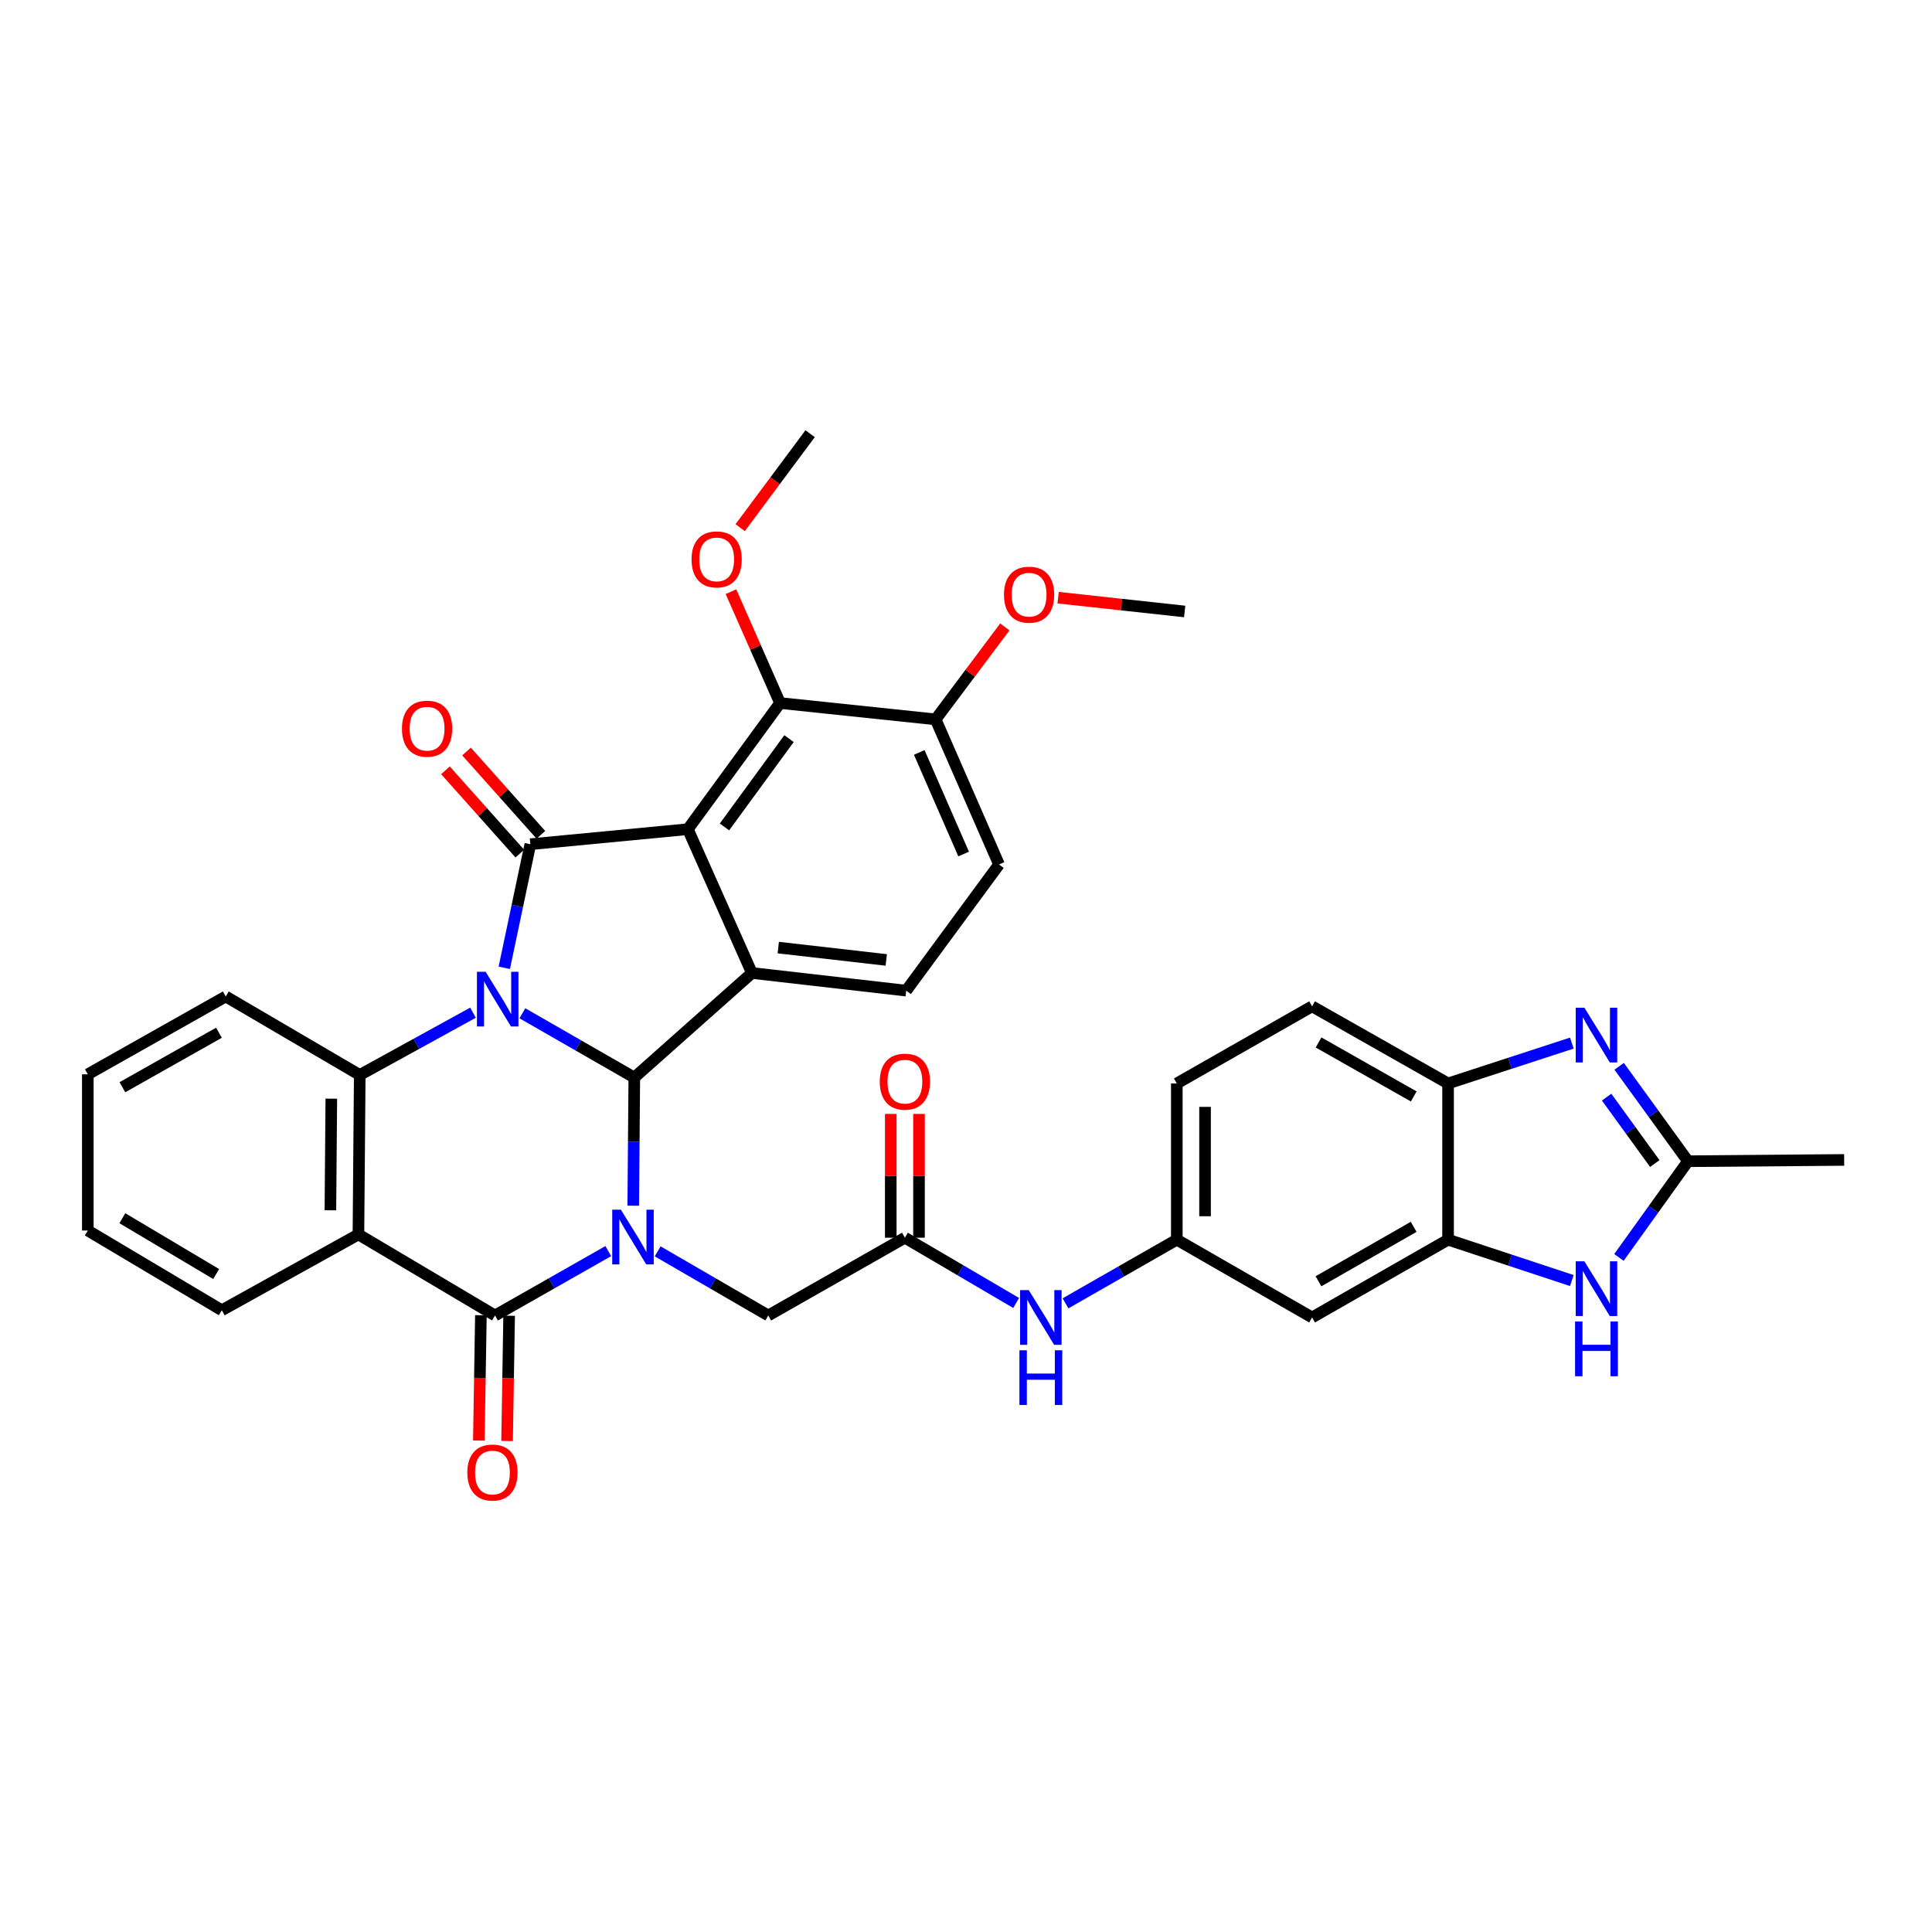 <?xml version='1.0' encoding='iso-8859-1'?>
<svg version='1.1' baseProfile='full'
              xmlns='http://www.w3.org/2000/svg'
                      xmlns:rdkit='http://www.rdkit.org/xml'
                      xmlns:xlink='http://www.w3.org/1999/xlink'
                  xml:space='preserve'
width='1000px' height='1000px' viewBox='0 0 1000 1000'>
<!-- END OF HEADER -->
<rect style='opacity:1.0;fill:#FFFFFF;stroke:none' width='1000' height='1000' x='0' y='0'> </rect>
<path class='bond-1' d='M 270.379,524.474 L 299.346,541.105' style='fill:none;fill-rule:evenodd;stroke:#0000FF;stroke-width:6px;stroke-linecap:butt;stroke-linejoin:miter;stroke-opacity:1' />
<path class='bond-1' d='M 299.346,541.105 L 328.313,557.735' style='fill:none;fill-rule:evenodd;stroke:#000000;stroke-width:6px;stroke-linecap:butt;stroke-linejoin:miter;stroke-opacity:1' />
<path class='bond-2' d='M 261.018,500.929 L 267.762,468.948' style='fill:none;fill-rule:evenodd;stroke:#0000FF;stroke-width:6px;stroke-linecap:butt;stroke-linejoin:miter;stroke-opacity:1' />
<path class='bond-2' d='M 267.762,468.948 L 274.505,436.966' style='fill:none;fill-rule:evenodd;stroke:#000000;stroke-width:6px;stroke-linecap:butt;stroke-linejoin:miter;stroke-opacity:1' />
<path class='bond-7' d='M 244.824,524.165 L 215.515,540.284' style='fill:none;fill-rule:evenodd;stroke:#0000FF;stroke-width:6px;stroke-linecap:butt;stroke-linejoin:miter;stroke-opacity:1' />
<path class='bond-7' d='M 215.515,540.284 L 186.206,556.404' style='fill:none;fill-rule:evenodd;stroke:#000000;stroke-width:6px;stroke-linecap:butt;stroke-linejoin:miter;stroke-opacity:1' />
<path class='bond-0' d='M 327.765,624.07 L 328.039,590.903' style='fill:none;fill-rule:evenodd;stroke:#0000FF;stroke-width:6px;stroke-linecap:butt;stroke-linejoin:miter;stroke-opacity:1' />
<path class='bond-0' d='M 328.039,590.903 L 328.313,557.735' style='fill:none;fill-rule:evenodd;stroke:#000000;stroke-width:6px;stroke-linecap:butt;stroke-linejoin:miter;stroke-opacity:1' />
<path class='bond-14' d='M 340.395,647.694 L 369.024,664.293' style='fill:none;fill-rule:evenodd;stroke:#0000FF;stroke-width:6px;stroke-linecap:butt;stroke-linejoin:miter;stroke-opacity:1' />
<path class='bond-14' d='M 369.024,664.293 L 397.654,680.892' style='fill:none;fill-rule:evenodd;stroke:#000000;stroke-width:6px;stroke-linecap:butt;stroke-linejoin:miter;stroke-opacity:1' />
<path class='bond-37' d='M 314.838,647.568 L 285.529,664.23' style='fill:none;fill-rule:evenodd;stroke:#0000FF;stroke-width:6px;stroke-linecap:butt;stroke-linejoin:miter;stroke-opacity:1' />
<path class='bond-37' d='M 285.529,664.23 L 256.22,680.892' style='fill:none;fill-rule:evenodd;stroke:#000000;stroke-width:6px;stroke-linecap:butt;stroke-linejoin:miter;stroke-opacity:1' />
<path class='bond-5' d='M 328.313,557.735 L 389.193,503.619' style='fill:none;fill-rule:evenodd;stroke:#000000;stroke-width:6px;stroke-linecap:butt;stroke-linejoin:miter;stroke-opacity:1' />
<path class='bond-3' d='M 274.505,436.966 L 356.033,429.188' style='fill:none;fill-rule:evenodd;stroke:#000000;stroke-width:6px;stroke-linecap:butt;stroke-linejoin:miter;stroke-opacity:1' />
<path class='bond-18' d='M 279.957,432.1 L 260.715,410.542' style='fill:none;fill-rule:evenodd;stroke:#000000;stroke-width:6px;stroke-linecap:butt;stroke-linejoin:miter;stroke-opacity:1' />
<path class='bond-18' d='M 260.715,410.542 L 241.473,388.985' style='fill:none;fill-rule:evenodd;stroke:#FF0000;stroke-width:6px;stroke-linecap:butt;stroke-linejoin:miter;stroke-opacity:1' />
<path class='bond-18' d='M 269.054,441.832 L 249.812,420.275' style='fill:none;fill-rule:evenodd;stroke:#000000;stroke-width:6px;stroke-linecap:butt;stroke-linejoin:miter;stroke-opacity:1' />
<path class='bond-18' d='M 249.812,420.275 L 230.569,398.718' style='fill:none;fill-rule:evenodd;stroke:#FF0000;stroke-width:6px;stroke-linecap:butt;stroke-linejoin:miter;stroke-opacity:1' />
<path class='bond-11' d='M 356.033,429.188 L 403.752,363.891' style='fill:none;fill-rule:evenodd;stroke:#000000;stroke-width:6px;stroke-linecap:butt;stroke-linejoin:miter;stroke-opacity:1' />
<path class='bond-11' d='M 374.991,428.016 L 408.394,382.308' style='fill:none;fill-rule:evenodd;stroke:#000000;stroke-width:6px;stroke-linecap:butt;stroke-linejoin:miter;stroke-opacity:1' />
<path class='bond-36' d='M 356.033,429.188 L 389.193,503.619' style='fill:none;fill-rule:evenodd;stroke:#000000;stroke-width:6px;stroke-linecap:butt;stroke-linejoin:miter;stroke-opacity:1' />
<path class='bond-4' d='M 256.22,680.892 L 185.524,638.946' style='fill:none;fill-rule:evenodd;stroke:#000000;stroke-width:6px;stroke-linecap:butt;stroke-linejoin:miter;stroke-opacity:1' />
<path class='bond-20' d='M 248.914,680.772 L 248.382,713.198' style='fill:none;fill-rule:evenodd;stroke:#000000;stroke-width:6px;stroke-linecap:butt;stroke-linejoin:miter;stroke-opacity:1' />
<path class='bond-20' d='M 248.382,713.198 L 247.85,745.625' style='fill:none;fill-rule:evenodd;stroke:#FF0000;stroke-width:6px;stroke-linecap:butt;stroke-linejoin:miter;stroke-opacity:1' />
<path class='bond-20' d='M 263.527,681.012 L 262.995,713.438' style='fill:none;fill-rule:evenodd;stroke:#000000;stroke-width:6px;stroke-linecap:butt;stroke-linejoin:miter;stroke-opacity:1' />
<path class='bond-20' d='M 262.995,713.438 L 262.463,745.864' style='fill:none;fill-rule:evenodd;stroke:#FF0000;stroke-width:6px;stroke-linecap:butt;stroke-linejoin:miter;stroke-opacity:1' />
<path class='bond-16' d='M 389.193,503.619 L 469.048,512.753' style='fill:none;fill-rule:evenodd;stroke:#000000;stroke-width:6px;stroke-linecap:butt;stroke-linejoin:miter;stroke-opacity:1' />
<path class='bond-16' d='M 402.833,490.469 L 458.731,496.863' style='fill:none;fill-rule:evenodd;stroke:#000000;stroke-width:6px;stroke-linecap:butt;stroke-linejoin:miter;stroke-opacity:1' />
<path class='bond-6' d='M 185.524,638.946 L 186.206,556.404' style='fill:none;fill-rule:evenodd;stroke:#000000;stroke-width:6px;stroke-linecap:butt;stroke-linejoin:miter;stroke-opacity:1' />
<path class='bond-6' d='M 171.012,626.444 L 171.489,568.664' style='fill:none;fill-rule:evenodd;stroke:#000000;stroke-width:6px;stroke-linecap:butt;stroke-linejoin:miter;stroke-opacity:1' />
<path class='bond-27' d='M 185.524,638.946 L 114.819,678.188' style='fill:none;fill-rule:evenodd;stroke:#000000;stroke-width:6px;stroke-linecap:butt;stroke-linejoin:miter;stroke-opacity:1' />
<path class='bond-29' d='M 186.206,556.404 L 116.849,515.774' style='fill:none;fill-rule:evenodd;stroke:#000000;stroke-width:6px;stroke-linecap:butt;stroke-linejoin:miter;stroke-opacity:1' />
<path class='bond-8' d='M 813.579,539.907 L 781.549,550.348' style='fill:none;fill-rule:evenodd;stroke:#0000FF;stroke-width:6px;stroke-linecap:butt;stroke-linejoin:miter;stroke-opacity:1' />
<path class='bond-8' d='M 781.549,550.348 L 749.52,560.788' style='fill:none;fill-rule:evenodd;stroke:#000000;stroke-width:6px;stroke-linecap:butt;stroke-linejoin:miter;stroke-opacity:1' />
<path class='bond-41' d='M 838.07,551.924 L 855.881,576.484' style='fill:none;fill-rule:evenodd;stroke:#0000FF;stroke-width:6px;stroke-linecap:butt;stroke-linejoin:miter;stroke-opacity:1' />
<path class='bond-41' d='M 855.881,576.484 L 873.692,601.045' style='fill:none;fill-rule:evenodd;stroke:#000000;stroke-width:6px;stroke-linecap:butt;stroke-linejoin:miter;stroke-opacity:1' />
<path class='bond-41' d='M 831.582,567.872 L 844.049,585.065' style='fill:none;fill-rule:evenodd;stroke:#0000FF;stroke-width:6px;stroke-linecap:butt;stroke-linejoin:miter;stroke-opacity:1' />
<path class='bond-41' d='M 844.049,585.065 L 856.517,602.257' style='fill:none;fill-rule:evenodd;stroke:#000000;stroke-width:6px;stroke-linecap:butt;stroke-linejoin:miter;stroke-opacity:1' />
<path class='bond-9' d='M 813.576,662.81 L 781.548,652.234' style='fill:none;fill-rule:evenodd;stroke:#0000FF;stroke-width:6px;stroke-linecap:butt;stroke-linejoin:miter;stroke-opacity:1' />
<path class='bond-9' d='M 781.548,652.234 L 749.52,641.658' style='fill:none;fill-rule:evenodd;stroke:#000000;stroke-width:6px;stroke-linecap:butt;stroke-linejoin:miter;stroke-opacity:1' />
<path class='bond-10' d='M 837.958,650.833 L 855.825,625.939' style='fill:none;fill-rule:evenodd;stroke:#0000FF;stroke-width:6px;stroke-linecap:butt;stroke-linejoin:miter;stroke-opacity:1' />
<path class='bond-10' d='M 855.825,625.939 L 873.692,601.045' style='fill:none;fill-rule:evenodd;stroke:#000000;stroke-width:6px;stroke-linecap:butt;stroke-linejoin:miter;stroke-opacity:1' />
<path class='bond-31' d='M 873.692,601.045 L 954.545,600.379' style='fill:none;fill-rule:evenodd;stroke:#000000;stroke-width:6px;stroke-linecap:butt;stroke-linejoin:miter;stroke-opacity:1' />
<path class='bond-21' d='M 403.752,363.891 L 484.273,372.343' style='fill:none;fill-rule:evenodd;stroke:#000000;stroke-width:6px;stroke-linecap:butt;stroke-linejoin:miter;stroke-opacity:1' />
<path class='bond-26' d='M 403.752,363.891 L 391.048,335.072' style='fill:none;fill-rule:evenodd;stroke:#000000;stroke-width:6px;stroke-linecap:butt;stroke-linejoin:miter;stroke-opacity:1' />
<path class='bond-26' d='M 391.048,335.072 L 378.344,306.253' style='fill:none;fill-rule:evenodd;stroke:#FF0000;stroke-width:6px;stroke-linecap:butt;stroke-linejoin:miter;stroke-opacity:1' />
<path class='bond-12' d='M 749.52,641.658 L 679.132,681.915' style='fill:none;fill-rule:evenodd;stroke:#000000;stroke-width:6px;stroke-linecap:butt;stroke-linejoin:miter;stroke-opacity:1' />
<path class='bond-12' d='M 731.706,635.01 L 682.435,663.19' style='fill:none;fill-rule:evenodd;stroke:#000000;stroke-width:6px;stroke-linecap:butt;stroke-linejoin:miter;stroke-opacity:1' />
<path class='bond-40' d='M 749.52,641.658 L 749.52,560.788' style='fill:none;fill-rule:evenodd;stroke:#000000;stroke-width:6px;stroke-linecap:butt;stroke-linejoin:miter;stroke-opacity:1' />
<path class='bond-13' d='M 749.52,560.788 L 679.132,520.873' style='fill:none;fill-rule:evenodd;stroke:#000000;stroke-width:6px;stroke-linecap:butt;stroke-linejoin:miter;stroke-opacity:1' />
<path class='bond-13' d='M 731.753,567.514 L 682.481,539.573' style='fill:none;fill-rule:evenodd;stroke:#000000;stroke-width:6px;stroke-linecap:butt;stroke-linejoin:miter;stroke-opacity:1' />
<path class='bond-15' d='M 397.654,680.892 L 468.366,640.635' style='fill:none;fill-rule:evenodd;stroke:#000000;stroke-width:6px;stroke-linecap:butt;stroke-linejoin:miter;stroke-opacity:1' />
<path class='bond-19' d='M 468.366,640.635 L 497.162,657.527' style='fill:none;fill-rule:evenodd;stroke:#000000;stroke-width:6px;stroke-linecap:butt;stroke-linejoin:miter;stroke-opacity:1' />
<path class='bond-19' d='M 497.162,657.527 L 525.958,674.418' style='fill:none;fill-rule:evenodd;stroke:#0000FF;stroke-width:6px;stroke-linecap:butt;stroke-linejoin:miter;stroke-opacity:1' />
<path class='bond-23' d='M 475.674,640.635 L 475.674,608.599' style='fill:none;fill-rule:evenodd;stroke:#000000;stroke-width:6px;stroke-linecap:butt;stroke-linejoin:miter;stroke-opacity:1' />
<path class='bond-23' d='M 475.674,608.599 L 475.674,576.563' style='fill:none;fill-rule:evenodd;stroke:#FF0000;stroke-width:6px;stroke-linecap:butt;stroke-linejoin:miter;stroke-opacity:1' />
<path class='bond-23' d='M 461.059,640.635 L 461.059,608.599' style='fill:none;fill-rule:evenodd;stroke:#000000;stroke-width:6px;stroke-linecap:butt;stroke-linejoin:miter;stroke-opacity:1' />
<path class='bond-23' d='M 461.059,608.599 L 461.059,576.563' style='fill:none;fill-rule:evenodd;stroke:#FF0000;stroke-width:6px;stroke-linecap:butt;stroke-linejoin:miter;stroke-opacity:1' />
<path class='bond-24' d='M 469.048,512.753 L 517.092,447.456' style='fill:none;fill-rule:evenodd;stroke:#000000;stroke-width:6px;stroke-linecap:butt;stroke-linejoin:miter;stroke-opacity:1' />
<path class='bond-17' d='M 679.132,681.915 L 609.118,641.658' style='fill:none;fill-rule:evenodd;stroke:#000000;stroke-width:6px;stroke-linecap:butt;stroke-linejoin:miter;stroke-opacity:1' />
<path class='bond-22' d='M 551.505,674.612 L 580.311,658.135' style='fill:none;fill-rule:evenodd;stroke:#0000FF;stroke-width:6px;stroke-linecap:butt;stroke-linejoin:miter;stroke-opacity:1' />
<path class='bond-22' d='M 580.311,658.135 L 609.118,641.658' style='fill:none;fill-rule:evenodd;stroke:#000000;stroke-width:6px;stroke-linecap:butt;stroke-linejoin:miter;stroke-opacity:1' />
<path class='bond-30' d='M 484.273,372.343 L 502.184,348.421' style='fill:none;fill-rule:evenodd;stroke:#000000;stroke-width:6px;stroke-linecap:butt;stroke-linejoin:miter;stroke-opacity:1' />
<path class='bond-30' d='M 502.184,348.421 L 520.095,324.498' style='fill:none;fill-rule:evenodd;stroke:#FF0000;stroke-width:6px;stroke-linecap:butt;stroke-linejoin:miter;stroke-opacity:1' />
<path class='bond-39' d='M 484.273,372.343 L 517.092,447.456' style='fill:none;fill-rule:evenodd;stroke:#000000;stroke-width:6px;stroke-linecap:butt;stroke-linejoin:miter;stroke-opacity:1' />
<path class='bond-39' d='M 475.803,389.462 L 498.776,442.041' style='fill:none;fill-rule:evenodd;stroke:#000000;stroke-width:6px;stroke-linecap:butt;stroke-linejoin:miter;stroke-opacity:1' />
<path class='bond-28' d='M 609.118,641.658 L 609.118,560.788' style='fill:none;fill-rule:evenodd;stroke:#000000;stroke-width:6px;stroke-linecap:butt;stroke-linejoin:miter;stroke-opacity:1' />
<path class='bond-28' d='M 623.733,629.528 L 623.733,572.919' style='fill:none;fill-rule:evenodd;stroke:#000000;stroke-width:6px;stroke-linecap:butt;stroke-linejoin:miter;stroke-opacity:1' />
<path class='bond-25' d='M 679.132,520.873 L 609.118,560.788' style='fill:none;fill-rule:evenodd;stroke:#000000;stroke-width:6px;stroke-linecap:butt;stroke-linejoin:miter;stroke-opacity:1' />
<path class='bond-32' d='M 383.111,273.114 L 401.214,248.801' style='fill:none;fill-rule:evenodd;stroke:#FF0000;stroke-width:6px;stroke-linecap:butt;stroke-linejoin:miter;stroke-opacity:1' />
<path class='bond-32' d='M 401.214,248.801 L 419.317,224.487' style='fill:none;fill-rule:evenodd;stroke:#000000;stroke-width:6px;stroke-linecap:butt;stroke-linejoin:miter;stroke-opacity:1' />
<path class='bond-38' d='M 114.819,678.188 L 45.455,636.917' style='fill:none;fill-rule:evenodd;stroke:#000000;stroke-width:6px;stroke-linecap:butt;stroke-linejoin:miter;stroke-opacity:1' />
<path class='bond-38' d='M 111.888,659.437 L 63.332,630.547' style='fill:none;fill-rule:evenodd;stroke:#000000;stroke-width:6px;stroke-linecap:butt;stroke-linejoin:miter;stroke-opacity:1' />
<path class='bond-35' d='M 116.849,515.774 L 45.455,556.063' style='fill:none;fill-rule:evenodd;stroke:#000000;stroke-width:6px;stroke-linecap:butt;stroke-linejoin:miter;stroke-opacity:1' />
<path class='bond-35' d='M 113.323,534.545 L 63.346,562.748' style='fill:none;fill-rule:evenodd;stroke:#000000;stroke-width:6px;stroke-linecap:butt;stroke-linejoin:miter;stroke-opacity:1' />
<path class='bond-33' d='M 547.682,309.359 L 580.434,312.932' style='fill:none;fill-rule:evenodd;stroke:#FF0000;stroke-width:6px;stroke-linecap:butt;stroke-linejoin:miter;stroke-opacity:1' />
<path class='bond-33' d='M 580.434,312.932 L 613.186,316.505' style='fill:none;fill-rule:evenodd;stroke:#000000;stroke-width:6px;stroke-linecap:butt;stroke-linejoin:miter;stroke-opacity:1' />
<path class='bond-34' d='M 45.455,636.917 L 45.455,556.063' style='fill:none;fill-rule:evenodd;stroke:#000000;stroke-width:6px;stroke-linecap:butt;stroke-linejoin:miter;stroke-opacity:1' />
<path  class='atom-0' d='M 251.341 502.978
L 260.621 517.978
Q 261.541 519.458, 263.021 522.138
Q 264.501 524.818, 264.581 524.978
L 264.581 502.978
L 268.341 502.978
L 268.341 531.298
L 264.461 531.298
L 254.501 514.898
Q 253.341 512.978, 252.101 510.778
Q 250.901 508.578, 250.541 507.898
L 250.541 531.298
L 246.861 531.298
L 246.861 502.978
L 251.341 502.978
' fill='#0000FF'/>
<path  class='atom-1' d='M 321.371 626.134
L 330.651 641.134
Q 331.571 642.614, 333.051 645.294
Q 334.531 647.974, 334.611 648.134
L 334.611 626.134
L 338.371 626.134
L 338.371 654.454
L 334.491 654.454
L 324.531 638.054
Q 323.371 636.134, 322.131 633.934
Q 320.931 631.734, 320.571 631.054
L 320.571 654.454
L 316.891 654.454
L 316.891 626.134
L 321.371 626.134
' fill='#0000FF'/>
<path  class='atom-9' d='M 820.079 521.588
L 829.359 536.588
Q 830.279 538.068, 831.759 540.748
Q 833.239 543.428, 833.319 543.588
L 833.319 521.588
L 837.079 521.588
L 837.079 549.908
L 833.199 549.908
L 823.239 533.508
Q 822.079 531.588, 820.839 529.388
Q 819.639 527.188, 819.279 526.508
L 819.279 549.908
L 815.599 549.908
L 815.599 521.588
L 820.079 521.588
' fill='#0000FF'/>
<path  class='atom-10' d='M 820.079 652.864
L 829.359 667.864
Q 830.279 669.344, 831.759 672.024
Q 833.239 674.704, 833.319 674.864
L 833.319 652.864
L 837.079 652.864
L 837.079 681.184
L 833.199 681.184
L 823.239 664.784
Q 822.079 662.864, 820.839 660.664
Q 819.639 658.464, 819.279 657.784
L 819.279 681.184
L 815.599 681.184
L 815.599 652.864
L 820.079 652.864
' fill='#0000FF'/>
<path  class='atom-10' d='M 815.259 684.016
L 819.099 684.016
L 819.099 696.056
L 833.579 696.056
L 833.579 684.016
L 837.419 684.016
L 837.419 712.336
L 833.579 712.336
L 833.579 699.256
L 819.099 699.256
L 819.099 712.336
L 815.259 712.336
L 815.259 684.016
' fill='#0000FF'/>
<path  class='atom-19' d='M 208.055 377.165
Q 208.055 370.365, 211.415 366.565
Q 214.775 362.765, 221.055 362.765
Q 227.335 362.765, 230.695 366.565
Q 234.055 370.365, 234.055 377.165
Q 234.055 384.045, 230.655 387.965
Q 227.255 391.845, 221.055 391.845
Q 214.815 391.845, 211.415 387.965
Q 208.055 384.085, 208.055 377.165
M 221.055 388.645
Q 225.375 388.645, 227.695 385.765
Q 230.055 382.845, 230.055 377.165
Q 230.055 371.605, 227.695 368.805
Q 225.375 365.965, 221.055 365.965
Q 216.735 365.965, 214.375 368.765
Q 212.055 371.565, 212.055 377.165
Q 212.055 382.885, 214.375 385.765
Q 216.735 388.645, 221.055 388.645
' fill='#FF0000'/>
<path  class='atom-20' d='M 532.478 667.755
L 541.758 682.755
Q 542.678 684.235, 544.158 686.915
Q 545.638 689.595, 545.718 689.755
L 545.718 667.755
L 549.478 667.755
L 549.478 696.075
L 545.598 696.075
L 535.638 679.675
Q 534.478 677.755, 533.238 675.555
Q 532.038 673.355, 531.678 672.675
L 531.678 696.075
L 527.998 696.075
L 527.998 667.755
L 532.478 667.755
' fill='#0000FF'/>
<path  class='atom-20' d='M 527.658 698.907
L 531.498 698.907
L 531.498 710.947
L 545.978 710.947
L 545.978 698.907
L 549.818 698.907
L 549.818 727.227
L 545.978 727.227
L 545.978 714.147
L 531.498 714.147
L 531.498 727.227
L 527.658 727.227
L 527.658 698.907
' fill='#0000FF'/>
<path  class='atom-21' d='M 241.889 762.175
Q 241.889 755.375, 245.249 751.575
Q 248.609 747.775, 254.889 747.775
Q 261.169 747.775, 264.529 751.575
Q 267.889 755.375, 267.889 762.175
Q 267.889 769.055, 264.489 772.975
Q 261.089 776.855, 254.889 776.855
Q 248.649 776.855, 245.249 772.975
Q 241.889 769.095, 241.889 762.175
M 254.889 773.655
Q 259.209 773.655, 261.529 770.775
Q 263.889 767.855, 263.889 762.175
Q 263.889 756.615, 261.529 753.815
Q 259.209 750.975, 254.889 750.975
Q 250.569 750.975, 248.209 753.775
Q 245.889 756.575, 245.889 762.175
Q 245.889 767.895, 248.209 770.775
Q 250.569 773.655, 254.889 773.655
' fill='#FF0000'/>
<path  class='atom-24' d='M 455.366 559.861
Q 455.366 553.061, 458.726 549.261
Q 462.086 545.461, 468.366 545.461
Q 474.646 545.461, 478.006 549.261
Q 481.366 553.061, 481.366 559.861
Q 481.366 566.741, 477.966 570.661
Q 474.566 574.541, 468.366 574.541
Q 462.126 574.541, 458.726 570.661
Q 455.366 566.781, 455.366 559.861
M 468.366 571.341
Q 472.686 571.341, 475.006 568.461
Q 477.366 565.541, 477.366 559.861
Q 477.366 554.301, 475.006 551.501
Q 472.686 548.661, 468.366 548.661
Q 464.046 548.661, 461.686 551.461
Q 459.366 554.261, 459.366 559.861
Q 459.366 565.581, 461.686 568.461
Q 464.046 571.341, 468.366 571.341
' fill='#FF0000'/>
<path  class='atom-27' d='M 357.941 289.539
Q 357.941 282.739, 361.301 278.939
Q 364.661 275.139, 370.941 275.139
Q 377.221 275.139, 380.581 278.939
Q 383.941 282.739, 383.941 289.539
Q 383.941 296.419, 380.541 300.339
Q 377.141 304.219, 370.941 304.219
Q 364.701 304.219, 361.301 300.339
Q 357.941 296.459, 357.941 289.539
M 370.941 301.019
Q 375.261 301.019, 377.581 298.139
Q 379.941 295.219, 379.941 289.539
Q 379.941 283.979, 377.581 281.179
Q 375.261 278.339, 370.941 278.339
Q 366.621 278.339, 364.261 281.139
Q 361.941 283.939, 361.941 289.539
Q 361.941 295.259, 364.261 298.139
Q 366.621 301.019, 370.941 301.019
' fill='#FF0000'/>
<path  class='atom-31' d='M 519.657 307.8
Q 519.657 301, 523.017 297.2
Q 526.377 293.4, 532.657 293.4
Q 538.937 293.4, 542.297 297.2
Q 545.657 301, 545.657 307.8
Q 545.657 314.68, 542.257 318.6
Q 538.857 322.48, 532.657 322.48
Q 526.417 322.48, 523.017 318.6
Q 519.657 314.72, 519.657 307.8
M 532.657 319.28
Q 536.977 319.28, 539.297 316.4
Q 541.657 313.48, 541.657 307.8
Q 541.657 302.24, 539.297 299.44
Q 536.977 296.6, 532.657 296.6
Q 528.337 296.6, 525.977 299.4
Q 523.657 302.2, 523.657 307.8
Q 523.657 313.52, 525.977 316.4
Q 528.337 319.28, 532.657 319.28
' fill='#FF0000'/>
</svg>
